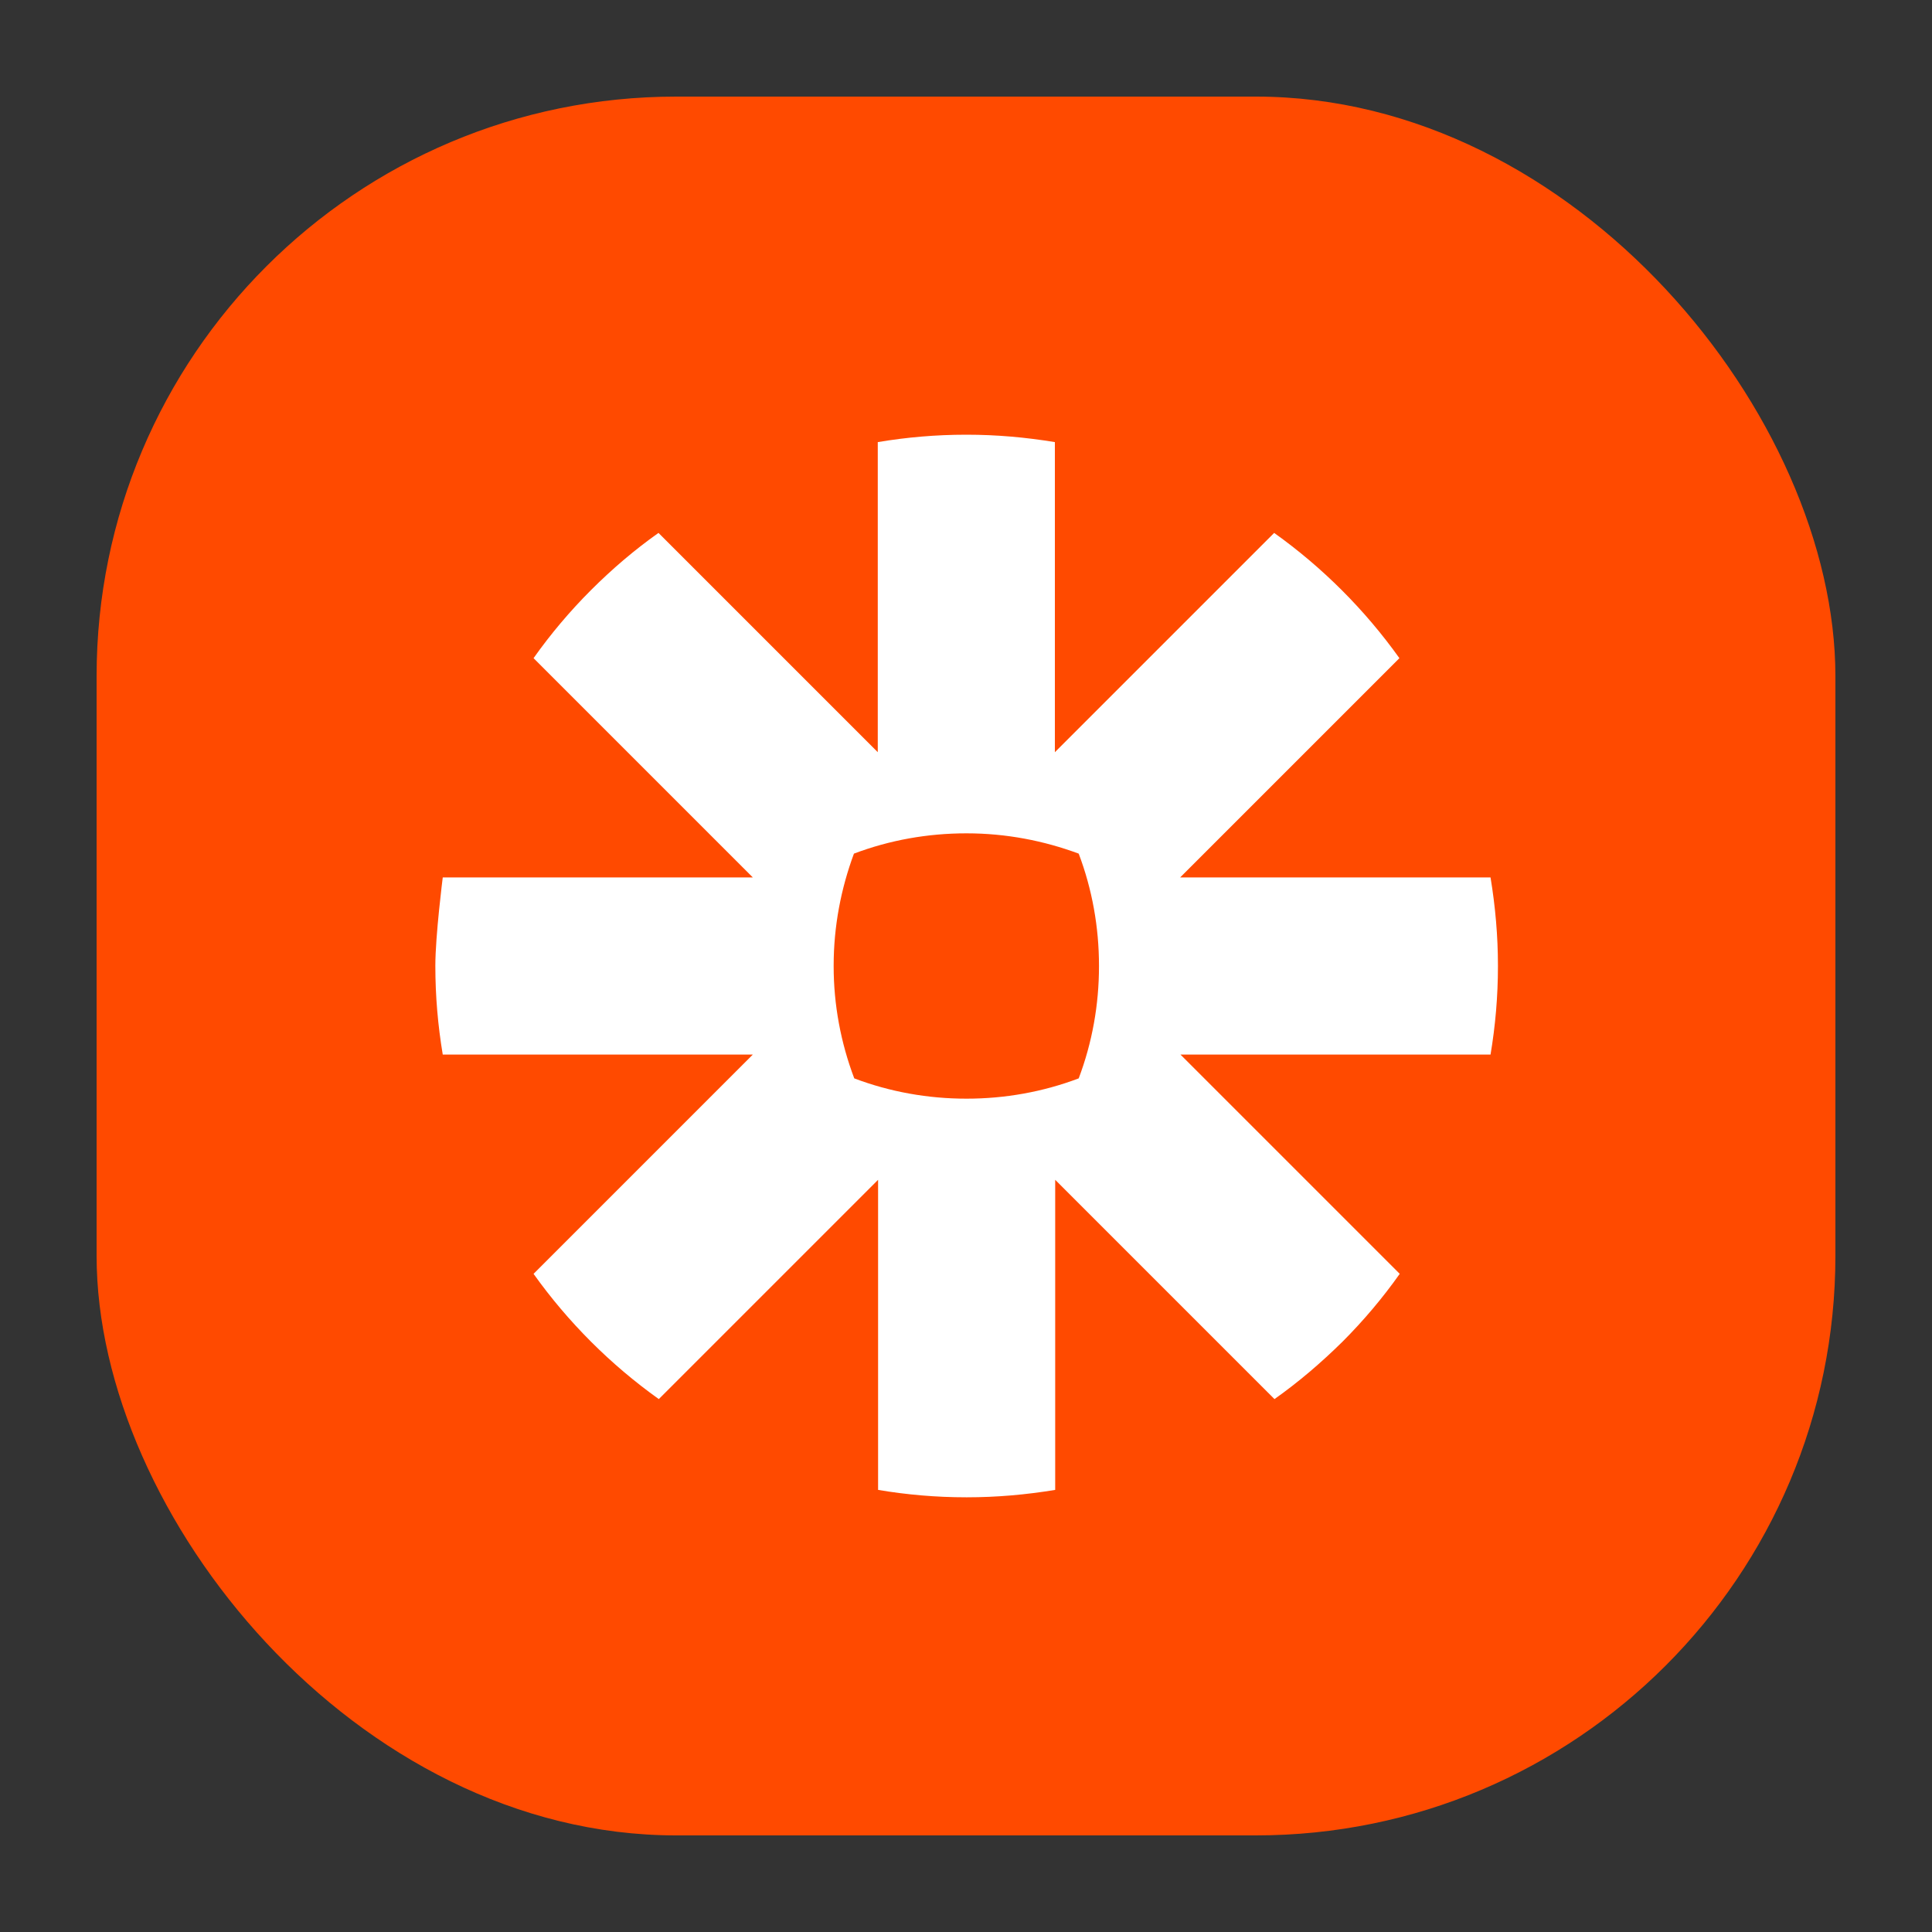 <?xml version="1.0" encoding="UTF-8"?>
<svg data-id="Layer_20" data-name="Layer 20" xmlns="http://www.w3.org/2000/svg" viewBox="0 0 60 60">
  <rect x="0" y="0" width="60" height="60" fill="#333333" stroke="none"/>
  <defs>
    <style>
      .cls-1 {
        fill: #ff4a00;
      }

      .cls-2 {
        fill: #fff;
      }
    </style>
  </defs>
  <rect class="cls-1" x="3" y="3" width="54" height="54" rx="18" ry="18"/>
  <path class="cls-2" d="m34.13,30.01c0,1.19-.21,2.37-.63,3.48-1.11.42-2.29.63-3.48.63h-.01c-1.19,0-2.37-.21-3.48-.63-.42-1.11-.64-2.29-.64-3.48v-.02c0-1.23.23-2.4.63-3.48,1.11-.42,2.29-.63,3.49-.63h.01c1.23,0,2.4.23,3.48.63.42,1.11.63,2.29.63,3.48v.02h0Zm12.15-2.76h-9.63l6.81-6.81c-1.07-1.5-2.39-2.82-3.89-3.89l-6.81,6.81v-9.63c-.91-.15-1.82-.23-2.74-.23h-.02c-.93,0-1.85.08-2.74.23v9.63l-6.81-6.81c-.75.53-1.45,1.13-2.1,1.78h0c-.65.65-1.25,1.36-1.78,2.11l6.81,6.81h-9.63s-.23,1.81-.23,2.74h0c0,.95.08,1.86.23,2.76h9.63l-6.81,6.81c1.07,1.5,2.39,2.82,3.89,3.89l6.81-6.81v9.63c.89.15,1.8.23,2.74.23h.02c.92,0,1.83-.08,2.74-.23v-9.63l6.81,6.81c.75-.53,1.45-1.13,2.11-1.78h0c.65-.65,1.25-1.36,1.78-2.11l-6.81-6.81h9.63c.15-.89.23-1.81.23-2.74v-.02c0-.92-.08-1.83-.23-2.74h0s0,0,0,0Z"/>
</svg>